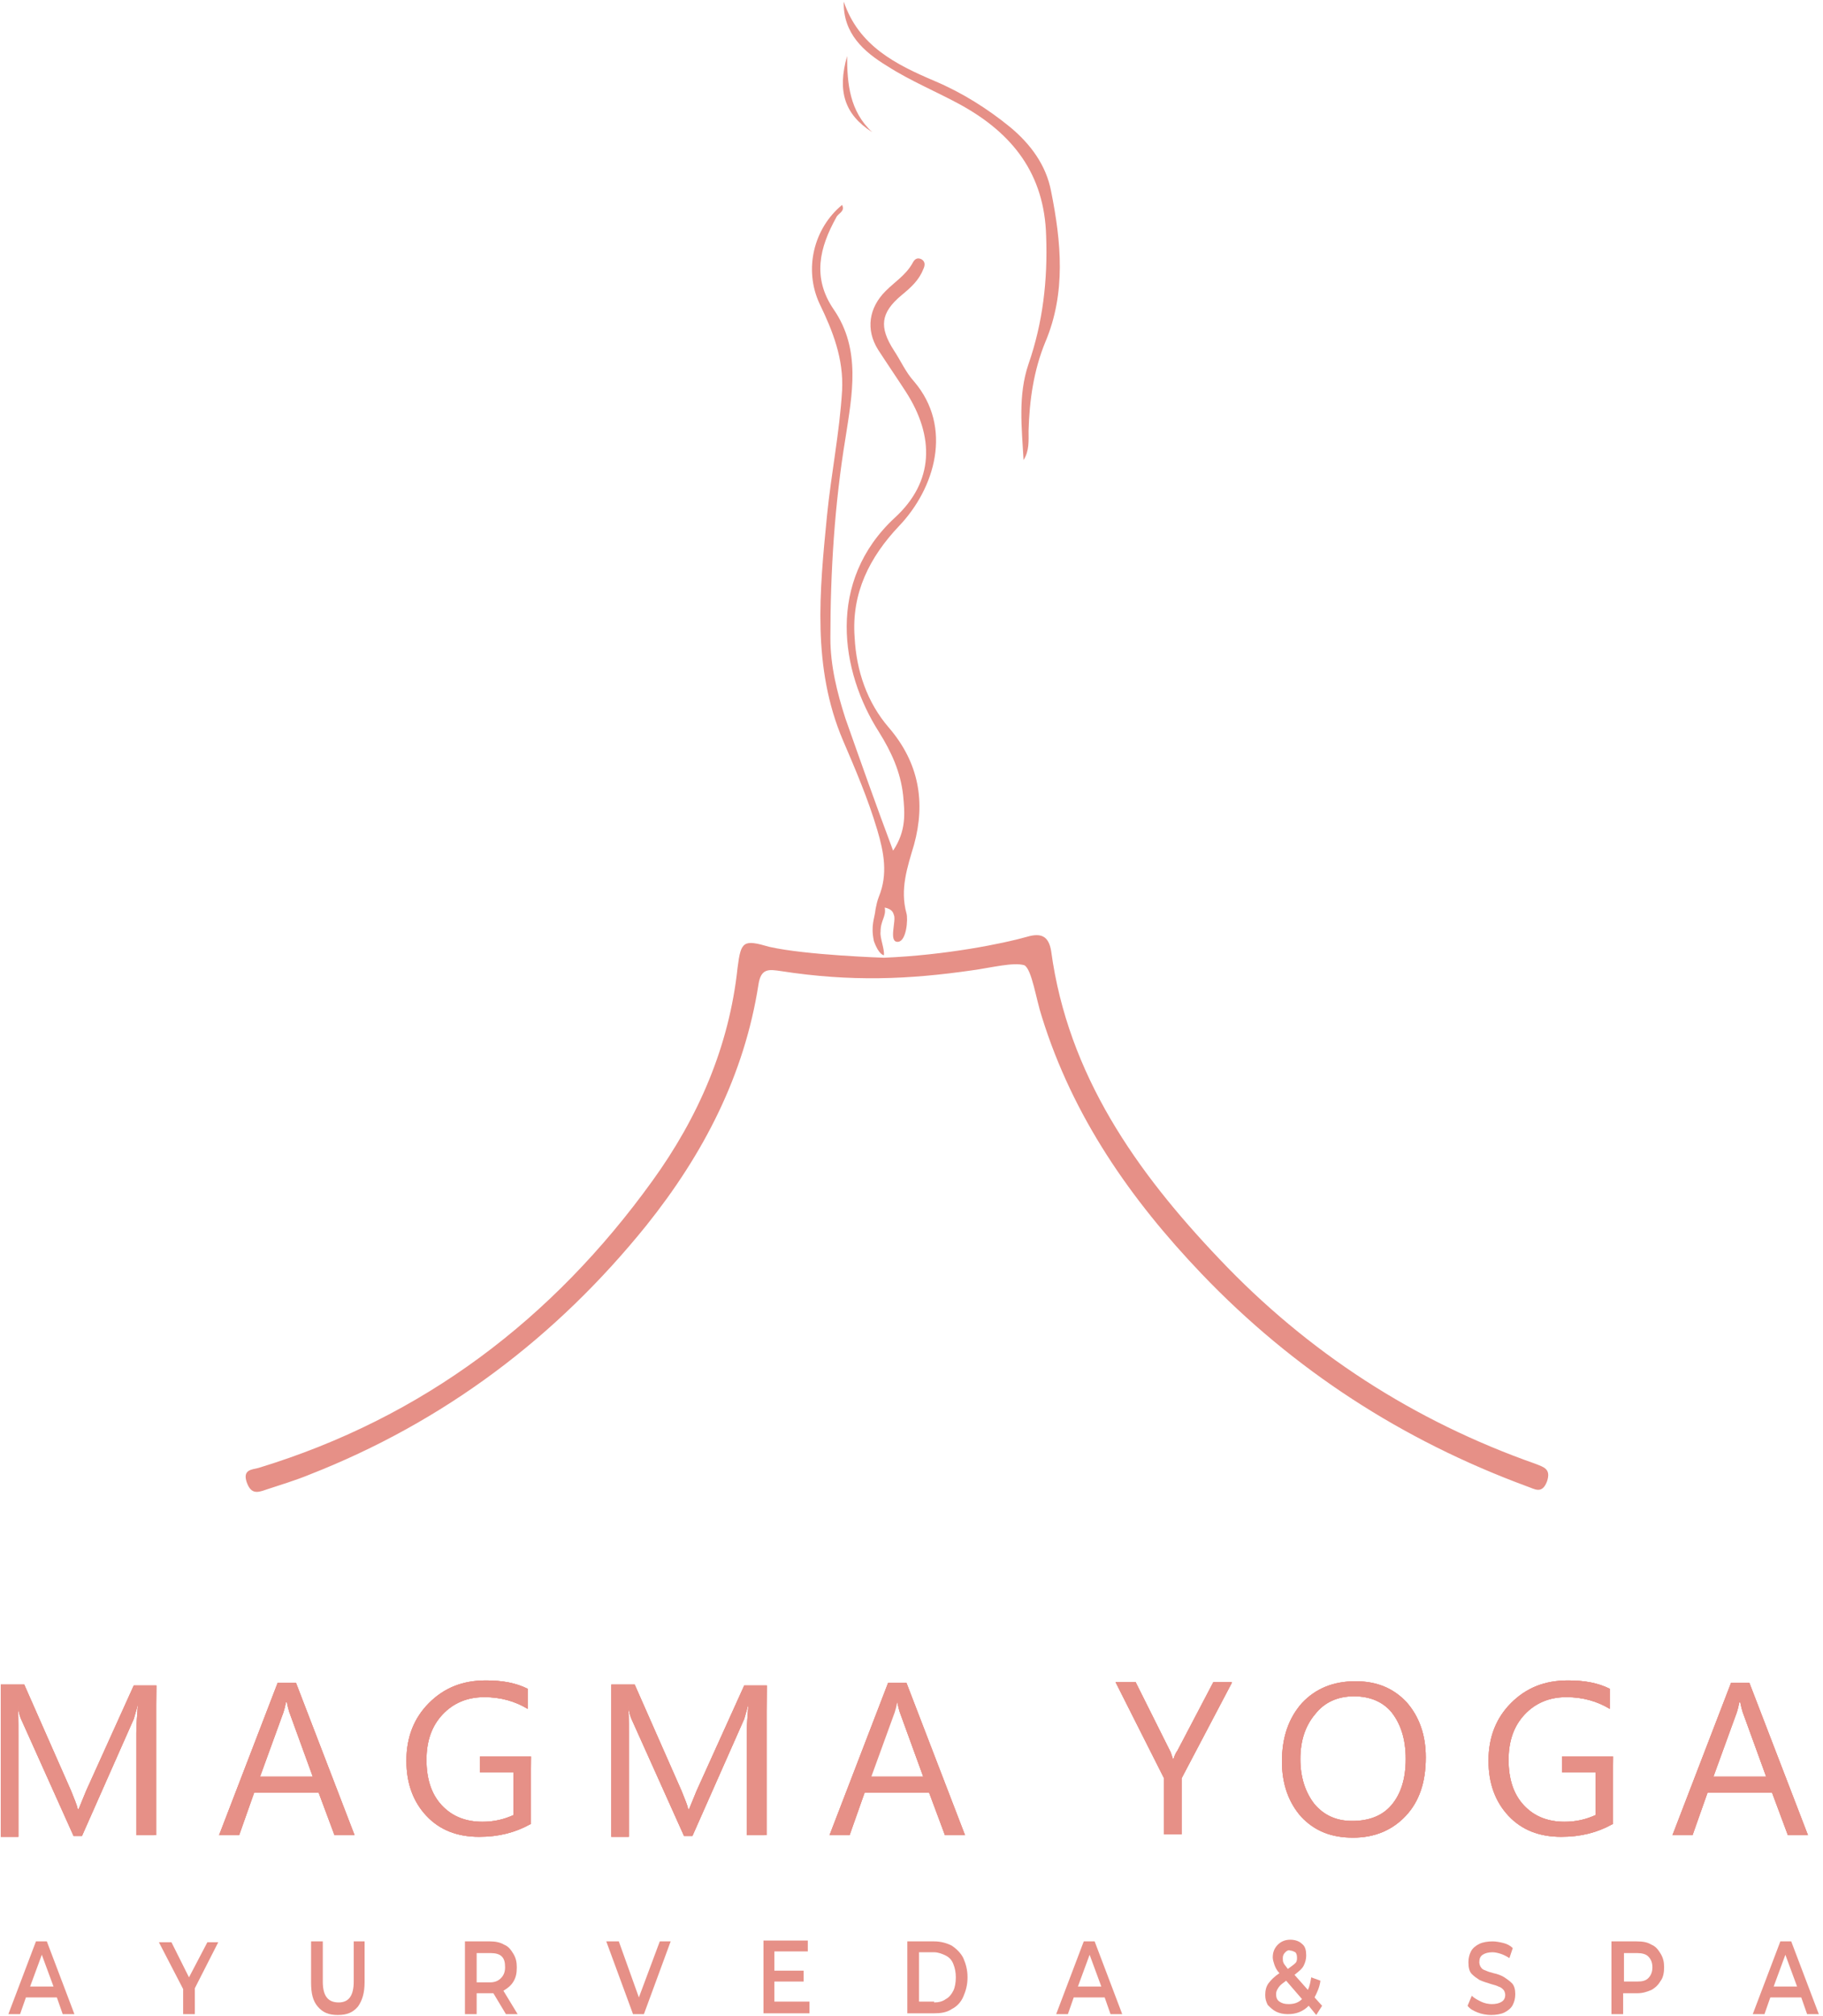 <?xml version="1.0" encoding="UTF-8"?> <svg xmlns="http://www.w3.org/2000/svg" width="218" height="241" viewBox="0 0 218 241" fill="none"><path d="M18.4 219.4H16.3V207.2C16.3 206.2 16.4 205.1 16.5 203.7C16.3 204.5 16.1 205.1 16 205.5L9.8 219.5H8.8L2.6 205.7C2.4 205.3 2.2 204.7 2.1 203.8C2.2 204.5 2.2 205.7 2.2 207.4V219.6H0.1V201.4H2.9L8.5 214.1C8.9 215.1 9.2 215.8 9.3 216.3H9.4C9.8 215.3 10.1 214.6 10.3 214.1L16 201.5H18.7V219.4H18.4Z" fill="#E69087"></path><path d="M18.4 219.4H16.3V207.2C16.3 206.2 16.4 205.1 16.5 203.7C16.3 204.5 16.1 205.1 16 205.5L9.8 219.5H8.8L2.6 205.7C2.4 205.3 2.2 204.7 2.1 203.8C2.2 204.5 2.2 205.7 2.2 207.4V219.6H0.1V201.4H2.9L8.5 214.1C8.9 215.1 9.2 215.8 9.3 216.3H9.4C9.8 215.3 10.1 214.6 10.3 214.1L16 201.5H18.7L18.4 219.4Z" fill="#E69087"></path><path d="M18.4 219.4H16.3V207.2C16.3 206.2 16.4 205.1 16.5 203.7C16.3 204.5 16.1 205.1 16 205.5L9.8 219.5H8.8L2.6 205.7C2.4 205.3 2.2 204.7 2.1 203.8C2.2 204.5 2.2 205.7 2.2 207.4V219.6H0.1V201.4H2.9L8.5 214.1C8.9 215.1 9.2 215.8 9.3 216.3H9.4C9.8 215.3 10.1 214.6 10.3 214.1L16 201.5H18.7L18.4 219.4Z" fill="#E69087"></path><path d="M42.399 219.4H39.999L38.099 214.3H30.399L28.599 219.4H26.199L33.199 201.2H35.399L42.399 219.4ZM37.399 212.4L34.599 204.7C34.499 204.4 34.399 204 34.299 203.5H34.199C34.099 204 33.999 204.4 33.899 204.7L31.099 212.4H37.399Z" fill="#E69087"></path><path d="M42.399 219.4H39.999L38.099 214.3H30.399L28.599 219.4H26.199L33.199 201.2H35.399L42.399 219.4ZM37.399 212.4L34.599 204.7C34.499 204.4 34.399 204 34.299 203.5H34.199C34.099 204 33.999 204.4 33.899 204.7L31.099 212.4H37.399Z" fill="#E69087"></path><path d="M42.399 219.4H39.999L38.099 214.3H30.399L28.599 219.4H26.199L33.199 201.2H35.399L42.399 219.4ZM37.399 212.4L34.599 204.7C34.499 204.4 34.399 204 34.299 203.5H34.199C34.099 204 33.999 204.4 33.899 204.7L31.099 212.4H37.399Z" fill="#E69087"></path><path d="M63.4 218.1C61.6 219.1 59.6 219.6 57.3 219.6C54.7 219.6 52.6 218.8 51 217.1C49.4 215.4 48.6 213.2 48.6 210.5C48.6 207.7 49.5 205.4 51.3 203.6C53.1 201.8 55.3 200.9 58.1 200.9C60.1 200.9 61.7 201.2 63.1 201.9V204.3C61.6 203.4 59.9 202.9 57.9 202.9C55.9 202.9 54.2 203.6 52.9 205C51.6 206.4 51 208.2 51 210.4C51 212.7 51.6 214.5 52.8 215.8C54 217.1 55.6 217.8 57.7 217.8C59.1 217.8 60.3 217.5 61.4 217V211.9H57.4V210H63.5V218.1H63.4Z" fill="#E69087"></path><path d="M63.4 218.1C61.6 219.1 59.6 219.6 57.3 219.6C54.7 219.6 52.6 218.8 51 217.1C49.4 215.4 48.6 213.2 48.6 210.5C48.6 207.7 49.5 205.4 51.3 203.6C53.1 201.8 55.3 200.9 58.1 200.9C60.1 200.9 61.7 201.2 63.1 201.9V204.3C61.6 203.4 59.9 202.9 57.9 202.9C55.9 202.9 54.2 203.6 52.9 205C51.6 206.4 51 208.2 51 210.4C51 212.7 51.6 214.5 52.8 215.8C54 217.1 55.6 217.8 57.7 217.8C59.1 217.8 60.3 217.5 61.4 217V211.9H57.4V210H63.5L63.4 218.1Z" fill="#E69087"></path><path d="M63.4 218.1C61.6 219.1 59.6 219.6 57.3 219.6C54.7 219.6 52.6 218.8 51 217.1C49.4 215.4 48.6 213.2 48.6 210.5C48.6 207.7 49.5 205.4 51.3 203.6C53.1 201.8 55.3 200.9 58.1 200.9C60.1 200.9 61.7 201.2 63.1 201.9V204.3C61.6 203.4 59.9 202.9 57.9 202.9C55.9 202.9 54.2 203.6 52.9 205C51.6 206.4 51 208.2 51 210.4C51 212.7 51.6 214.5 52.8 215.8C54 217.1 55.6 217.8 57.7 217.8C59.1 217.8 60.3 217.5 61.4 217V211.9H57.4V210H63.5L63.4 218.1Z" fill="#E69087"></path><path d="M91.4 219.4H89.3V207.2C89.3 206.2 89.4 205.1 89.5 203.7C89.3 204.5 89.1 205.1 89 205.5L82.8 219.5H81.8L75.6 205.7C75.4 205.3 75.2 204.7 75.1 203.8C75.2 204.5 75.2 205.7 75.2 207.4V219.6H73.1V201.4H75.9L81.5 214.1C81.9 215.1 82.2 215.8 82.3 216.3H82.4C82.8 215.3 83.1 214.6 83.3 214.1L89 201.5H91.7V219.4H91.4Z" fill="#E69087"></path><path d="M91.4 219.4H89.3V207.2C89.3 206.2 89.4 205.1 89.5 203.7C89.3 204.5 89.1 205.1 89 205.5L82.8 219.5H81.8L75.6 205.7C75.4 205.3 75.2 204.7 75.1 203.8C75.2 204.5 75.2 205.7 75.2 207.4V219.6H73.1V201.4H75.9L81.5 214.1C81.9 215.1 82.2 215.8 82.3 216.3H82.4C82.8 215.3 83.1 214.6 83.3 214.1L89 201.5H91.7L91.4 219.4Z" fill="#E69087"></path><path d="M91.4 219.4H89.3V207.2C89.3 206.2 89.4 205.1 89.5 203.7C89.3 204.5 89.1 205.1 89 205.5L82.8 219.5H81.8L75.6 205.7C75.4 205.3 75.2 204.7 75.1 203.8C75.2 204.5 75.2 205.7 75.2 207.4V219.6H73.1V201.4H75.9L81.5 214.1C81.9 215.1 82.2 215.8 82.3 216.3H82.4C82.8 215.3 83.1 214.6 83.3 214.1L89 201.5H91.7L91.4 219.4Z" fill="#E69087"></path><path d="M115.399 219.4H112.999L111.099 214.3H103.399L101.599 219.4H99.199L106.199 201.2H108.399L115.399 219.4ZM110.399 212.4L107.599 204.7C107.499 204.4 107.399 204 107.299 203.5C107.199 204 107.099 204.4 106.999 204.7L104.199 212.4H110.399Z" fill="#E69087"></path><path d="M115.399 219.4H112.999L111.099 214.3H103.399L101.599 219.4H99.199L106.199 201.2H108.399L115.399 219.4ZM110.399 212.4L107.599 204.7C107.499 204.4 107.399 204 107.299 203.5H107.199C107.099 204 106.999 204.4 106.899 204.7L104.099 212.4H110.399Z" fill="#E69087"></path><path d="M115.399 219.4H112.999L111.099 214.3H103.399L101.599 219.4H99.199L106.199 201.2H108.399L115.399 219.4ZM110.399 212.4L107.599 204.7C107.499 204.4 107.399 204 107.299 203.5H107.199C107.099 204 106.999 204.4 106.899 204.7L104.099 212.4H110.399Z" fill="#E69087"></path><path d="M147.299 201.2L141.299 212.6V219.3H139.199V212.6L133.399 201.1H135.799L139.899 209.3C139.899 209.4 140.099 209.8 140.299 210.4C140.399 210.1 140.499 209.7 140.799 209.3L145.099 201.1H147.299V201.2Z" fill="#E69087"></path><path d="M147.299 201.2L141.299 212.6V219.3H139.199V212.6L133.399 201.1H135.799L139.899 209.3C139.999 209.4 140.099 209.8 140.299 210.4C140.399 210.1 140.499 209.7 140.799 209.3L145.099 201.1H147.299V201.2Z" fill="#E69087"></path><path d="M147.299 201.2L141.299 212.6V219.3H139.199V212.6L133.399 201.1H135.799L139.899 209.3C139.999 209.4 140.099 209.8 140.299 210.4C140.399 210.1 140.499 209.7 140.799 209.3L145.099 201.1H147.299V201.2Z" fill="#E69087"></path><path d="M161.8 219.7C159.2 219.7 157.2 218.9 155.6 217.2C154.1 215.5 153.3 213.3 153.3 210.6C153.3 207.7 154.1 205.4 155.7 203.6C157.3 201.9 159.4 201 162.1 201C164.6 201 166.6 201.8 168.2 203.5C169.7 205.2 170.5 207.4 170.5 210.1C170.5 213.1 169.7 215.4 168.1 217.1C166.5 218.8 164.4 219.7 161.8 219.7ZM161.9 202.8C160 202.8 158.4 203.5 157.3 204.9C156.1 206.3 155.5 208.1 155.5 210.3C155.5 212.5 156.1 214.3 157.2 215.7C158.4 217.1 159.9 217.7 161.7 217.7C163.7 217.7 165.3 217.1 166.4 215.8C167.5 214.5 168.1 212.7 168.1 210.3C168.1 207.9 167.5 206.1 166.4 204.7C165.4 203.5 163.9 202.8 161.9 202.8Z" fill="#E69087"></path><path d="M161.8 219.7C159.2 219.7 157.2 218.9 155.6 217.2C154.1 215.5 153.3 213.3 153.3 210.6C153.3 207.7 154.1 205.4 155.7 203.6C157.3 201.9 159.4 201 162.1 201C164.6 201 166.6 201.8 168.2 203.5C169.7 205.2 170.5 207.4 170.5 210.1C170.5 213.1 169.7 215.4 168.1 217.1C166.5 218.8 164.4 219.7 161.8 219.7ZM161.9 202.8C160 202.8 158.4 203.5 157.3 204.9C156.1 206.3 155.5 208.1 155.5 210.3C155.5 212.5 156.1 214.3 157.2 215.7C158.4 217.1 159.9 217.7 161.7 217.7C163.7 217.7 165.3 217.1 166.4 215.8C167.5 214.5 168.1 212.7 168.1 210.3C168.1 207.9 167.5 206.1 166.4 204.7C165.4 203.5 163.9 202.8 161.9 202.8Z" fill="#E69087"></path><path d="M161.8 219.7C159.2 219.7 157.2 218.9 155.6 217.2C154.1 215.5 153.3 213.3 153.3 210.6C153.3 207.7 154.1 205.4 155.7 203.6C157.3 201.9 159.4 201 162.1 201C164.6 201 166.6 201.8 168.2 203.5C169.7 205.2 170.5 207.4 170.5 210.1C170.5 213.1 169.7 215.4 168.1 217.1C166.5 218.8 164.4 219.7 161.8 219.7ZM161.9 202.8C160 202.8 158.4 203.5 157.3 204.9C156.1 206.3 155.5 208.1 155.5 210.3C155.5 212.5 156.1 214.3 157.2 215.7C158.4 217.1 159.9 217.7 161.7 217.7C163.7 217.7 165.3 217.1 166.4 215.8C167.5 214.5 168.1 212.7 168.1 210.3C168.1 207.9 167.5 206.1 166.4 204.7C165.4 203.5 163.9 202.8 161.9 202.8Z" fill="#E69087"></path><path d="M192.799 218.1C190.999 219.1 189 219.6 186.7 219.6C184.1 219.6 182 218.8 180.4 217.1C178.8 215.4 178 213.2 178 210.5C178 207.7 178.9 205.4 180.7 203.6C182.5 201.8 184.7 200.9 187.5 200.9C189.5 200.9 191.1 201.2 192.5 201.9V204.3C191 203.4 189.299 202.9 187.299 202.9C185.299 202.9 183.599 203.6 182.299 205C180.999 206.4 180.4 208.2 180.4 210.4C180.4 212.7 181 214.5 182.2 215.8C183.4 217.1 185 217.8 187.1 217.8C188.5 217.8 189.699 217.5 190.799 217V211.9H186.799V210H192.9V218.1H192.799Z" fill="#E69087"></path><path d="M192.799 218.1C190.999 219.1 189 219.6 186.7 219.6C184.1 219.6 182 218.8 180.4 217.1C178.8 215.4 178 213.2 178 210.5C178 207.7 178.9 205.4 180.7 203.6C182.5 201.8 184.7 200.9 187.5 200.9C189.5 200.9 191.1 201.2 192.5 201.9V204.3C191 203.4 189.299 202.9 187.299 202.9C185.299 202.9 183.599 203.6 182.299 205C180.999 206.4 180.4 208.2 180.4 210.4C180.4 212.7 181 214.5 182.2 215.8C183.4 217.1 185 217.8 187.1 217.8C188.5 217.8 189.699 217.5 190.799 217V211.9H186.799V210H192.9L192.799 218.1Z" fill="#E69087"></path><path d="M192.799 218.1C190.999 219.1 189 219.6 186.7 219.6C184.1 219.6 182 218.8 180.4 217.1C178.8 215.4 178 213.2 178 210.5C178 207.7 178.9 205.4 180.7 203.6C182.5 201.8 184.7 200.9 187.5 200.9C189.5 200.9 191.1 201.2 192.5 201.9V204.3C191 203.4 189.299 202.9 187.299 202.9C185.299 202.9 183.599 203.6 182.299 205C180.999 206.4 180.4 208.2 180.4 210.4C180.4 212.7 181 214.5 182.2 215.8C183.4 217.1 185 217.8 187.1 217.8C188.5 217.8 189.699 217.5 190.799 217V211.9H186.799V210H192.9L192.799 218.1Z" fill="#E69087"></path><path d="M216.2 219.4H213.799L211.9 214.3H204.2L202.4 219.4H200L207 201.2H209.2L216.2 219.4ZM211.2 212.4L208.4 204.7C208.3 204.4 208.199 204 208.099 203.5H208C207.9 204 207.8 204.4 207.7 204.7L204.9 212.4H211.2Z" fill="#E69087"></path><path d="M216.2 219.4H213.799L211.9 214.3H204.2L202.4 219.4H200L207 201.2H209.2L216.2 219.4ZM211.2 212.4L208.4 204.7C208.3 204.4 208.199 204 208.099 203.5H208C207.9 204 207.8 204.4 207.7 204.7L204.9 212.4H211.2Z" fill="#E69087"></path><path d="M216.2 219.4H213.799L211.9 214.3H204.2L202.4 219.4H200L207 201.2H209.2L216.2 219.4ZM211.2 212.4L208.4 204.7C208.3 204.4 208.199 204 208.099 203.5H208C207.9 204 207.8 204.4 207.7 204.7L204.9 212.4H211.2Z" fill="#E69087"></path><path d="M6.8 238.8H3.1L2.4 240.8H1L4.3 232.1H5.6L8.9 240.8H7.5L6.8 238.8ZM6.4 237.5L5 233.7L3.6 237.5H6.4Z" fill="#E69087"></path><path d="M23.3 237.7V240.8H21.9V237.8L19 232.2H20.5L22.6 236.4L24.8 232.2H26.1L23.3 237.7Z" fill="#E69087"></path><path d="M38 239.9C37.4 239.2 37.2 238.3 37.2 237V232.1H38.6V236.9C38.6 238.6 39.2 239.4 40.5 239.4C41.7 239.4 42.3 238.6 42.3 236.9V232.1H43.6V237C43.6 238.3 43.3 239.2 42.8 239.9C42.2 240.6 41.5 240.9 40.4 240.9C39.3 240.9 38.6 240.6 38 239.9Z" fill="#E69087"></path><path d="M60.5 240.8L59 238.3C58.9 238.3 58.8 238.3 58.7 238.3H57V240.8H55.6V232.1H58.6C59.2 232.1 59.8 232.2 60.3 232.5C60.8 232.7 61.1 233.1 61.4 233.6C61.7 234.1 61.8 234.6 61.8 235.2C61.8 235.9 61.7 236.4 61.4 236.9C61.1 237.4 60.7 237.7 60.2 238L61.9 240.8H60.5ZM60 233.9C59.7 233.6 59.2 233.5 58.7 233.5H57V237H58.6C59.2 237 59.6 236.8 59.9 236.5C60.2 236.2 60.4 235.8 60.4 235.2C60.4 234.6 60.3 234.2 60 233.9Z" fill="#E69087"></path><path d="M80.2 232.1L77 240.8H75.7L72.5 232.1H74L76.4 238.8L78.9 232.1H80.2Z" fill="#E69087"></path><path d="M96.8 239.4V240.7H91.3V232H96.6V233.3H92.6V235.6H96.1V236.9H92.6V239.3H96.8V239.4Z" fill="#E69087"></path><path d="M108.5 232.1H111.7C112.5 232.1 113.2 232.3 113.8 232.6C114.4 233 114.9 233.5 115.2 234.1C115.5 234.8 115.7 235.5 115.7 236.4C115.7 237.3 115.5 238 115.2 238.7C114.9 239.4 114.4 239.9 113.8 240.2C113.2 240.6 112.5 240.7 111.7 240.7H108.5V232.1ZM111.7 239.4C112.2 239.4 112.7 239.3 113.1 239C113.5 238.8 113.8 238.4 114 238C114.2 237.6 114.3 237 114.3 236.4C114.3 235.8 114.2 235.3 114 234.8C113.8 234.3 113.5 234 113.1 233.8C112.7 233.6 112.2 233.4 111.7 233.4H109.9V239.3H111.7V239.4Z" fill="#E69087"></path><path d="M132.1 238.8H128.4L127.7 240.8H126.3L129.6 232.1H130.9L134.2 240.8H132.8L132.1 238.8ZM131.7 237.5L130.3 233.7L128.9 237.5H131.7Z" fill="#E69087"></path><path d="M157.4 240.9L156.5 239.8C155.8 240.5 155 240.8 154 240.8C153.5 240.8 153 240.7 152.6 240.5C152.2 240.3 151.9 240 151.6 239.7C151.4 239.3 151.3 239 151.3 238.5C151.3 238 151.4 237.5 151.7 237.1C152 236.7 152.4 236.3 153 235.9C152.7 235.6 152.5 235.2 152.4 234.9C152.3 234.6 152.2 234.3 152.2 234C152.2 233.4 152.4 232.9 152.8 232.5C153.2 232.1 153.7 231.9 154.3 231.9C154.9 231.9 155.4 232.1 155.7 232.4C156.1 232.7 156.2 233.2 156.2 233.8C156.2 234.2 156.1 234.6 155.9 235C155.7 235.4 155.3 235.7 154.8 236.1L156.4 237.9C156.6 237.5 156.7 237 156.8 236.4L157.9 236.8C157.8 237.6 157.5 238.2 157.2 238.8L158.1 239.8L157.4 240.9ZM155.7 239L153.8 236.8C153.4 237.1 153.1 237.3 152.9 237.6C152.7 237.9 152.6 238.1 152.6 238.4C152.6 238.8 152.7 239.1 153 239.3C153.3 239.5 153.6 239.6 154.1 239.6C154.8 239.6 155.3 239.4 155.7 239ZM153.7 233.4C153.5 233.6 153.4 233.8 153.4 234.1C153.4 234.3 153.4 234.5 153.5 234.7C153.6 234.9 153.8 235.1 154 235.4C154.4 235.1 154.7 234.9 154.9 234.7C155.1 234.5 155.1 234.3 155.1 234C155.1 233.7 155 233.5 154.9 233.4C154.7 233.3 154.5 233.2 154.3 233.2C154.1 233.1 153.9 233.2 153.7 233.4Z" fill="#E69087"></path><path d="M176.7 240.6C176.2 240.4 175.8 240.2 175.5 239.8L176 238.6C176.3 238.9 176.7 239.1 177.1 239.3C177.5 239.5 178 239.6 178.4 239.6C178.9 239.6 179.3 239.5 179.6 239.3C179.9 239.1 180 238.8 180 238.5C180 238.3 179.9 238 179.8 237.9C179.6 237.7 179.5 237.6 179.2 237.5C179 237.4 178.7 237.3 178.3 237.2C177.7 237 177.3 236.9 176.9 236.7C176.6 236.5 176.3 236.3 176 236C175.7 235.7 175.6 235.2 175.6 234.6C175.6 234.1 175.7 233.7 175.9 233.3C176.1 232.9 176.5 232.6 176.9 232.4C177.3 232.2 177.9 232.1 178.5 232.1C178.9 232.1 179.4 232.2 179.8 232.3C180.2 232.4 180.6 232.6 180.9 232.9L180.5 234.1C180.2 233.9 179.8 233.7 179.5 233.6C179.2 233.5 178.8 233.4 178.5 233.4C178 233.4 177.6 233.5 177.3 233.7C177 233.9 176.9 234.2 176.9 234.6C176.9 234.8 177 235.1 177.1 235.2C177.2 235.4 177.4 235.5 177.7 235.6C177.9 235.7 178.2 235.8 178.6 235.9C179.1 236 179.6 236.2 179.9 236.4C180.2 236.6 180.5 236.8 180.8 237.1C181.1 237.4 181.2 237.9 181.2 238.4C181.2 238.9 181.1 239.3 180.9 239.7C180.7 240.1 180.3 240.4 179.9 240.6C179.5 240.8 178.9 240.9 178.3 240.9C177.8 240.9 177.2 240.8 176.7 240.6Z" fill="#E69087"></path><path d="M197.5 232.5C198 232.7 198.3 233.1 198.6 233.6C198.9 234.1 199 234.6 199 235.2C199 235.8 198.9 236.4 198.6 236.8C198.3 237.3 198 237.6 197.5 237.9C197 238.1 196.5 238.3 195.8 238.3H194.1V240.8H192.7V232.1H195.7C196.5 232.1 197 232.2 197.5 232.5ZM197.1 236.5C197.4 236.2 197.6 235.8 197.6 235.2C197.6 234.6 197.4 234.2 197.1 233.9C196.8 233.6 196.3 233.5 195.8 233.5H194.2V236.9H195.8C196.4 236.9 196.8 236.8 197.1 236.5Z" fill="#E69087"></path><path d="M215.4 238.8H211.7L211 240.8H209.6L212.9 232.1H214.2L217.5 240.8H216.1L215.4 238.8ZM214.9 237.5L213.5 233.7L212.1 237.5H214.9Z" fill="#E69087"></path><path d="M105.7 114.5C113.1 114.2 120 112.8 122.8 112C124.5 111.5 125.4 111.9 125.7 113.7C127.7 128.5 135.9 140.1 145.8 150.5C156.4 161.7 169.1 169.9 183.6 175C184.6 175.4 185.5 175.6 185 177.1C184.4 178.7 183.5 178 182.6 177.7C167.7 172.2 154.7 163.8 143.7 152.3C135.2 143.4 128.3 133.5 124.6 121.6C123.9 119.5 123.4 115.9 122.5 115.4C121.2 115 118.5 115.7 116.3 116C108.7 117.1 101.8 117.4 93.4 116.1C92 115.9 91 115.7 90.7 117.7C89 128.6 84.1 138 77.3 146.5C66.5 159.9 53.1 170 37 176.3C35.3 177 33.6 177.5 31.8 178.1C30.7 178.5 30 178.6 29.5 177.2C29 175.7 30.1 175.7 30.9 175.5C50.6 169.5 66.1 157.7 78 141.2C83.5 133.6 87.2 125.1 88.2 115.7C88.6 112.5 88.9 112.3 92 113.2C96.4 114.2 105.7 114.5 105.7 114.5Z" fill="#E69087"></path><path d="M105.7 114.2C105.7 114.2 105.1 114.2 104.5 112.5C104.1 110.6 104.6 109.8 104.7 108.7C104.8 108.2 104.9 107.7 105.1 107.2C106.2 104.5 105.7 101.9 104.9 99.2C103.8 95.5 102.3 92 100.8 88.5C97.1 79.8 98 70.7 98.9 61.6C99.4 56.6 100.4 51.7 100.7 46.7C100.9 42.9 99.6 39.6 98 36.3C96.1 32.2 97.3 27.3 100.7 24.5C101.1 25.3 100.2 25.5 100 26C98 29.6 97.1 33.2 99.7 37C103 41.8 101.9 47.2 101.1 52.4C99.8 60.3 99.3 68.3 99.3 76.3C99.3 79.6 100.1 82.8 101.1 85.9C102.9 91 104.7 96.1 106.8 101.7C108.4 99.3 108.2 97.2 108 95.1C107.7 92.3 106.6 89.9 105.1 87.5C100.5 80.3 98.8 69.5 107 61.9C111.7 57.6 111.8 52.2 108.3 46.8C107.2 45.1 106.1 43.5 105 41.8C103.5 39.4 103.9 36.8 105.9 34.8C107 33.7 108.3 32.9 109.1 31.5C109.3 31.1 109.6 30.7 110.2 31C110.7 31.3 110.6 31.8 110.4 32.2C109.9 33.5 108.9 34.4 107.8 35.3C105.3 37.4 105.1 39.1 106.9 41.9C107.7 43.1 108.3 44.5 109.3 45.6C114 51.1 111.8 58.4 107.5 62.9C104 66.6 101.8 70.9 102.2 76.2C102.4 80.2 103.7 84 106.3 87C109.9 91.2 110.7 95.9 109.3 101C108.5 103.7 107.6 106.3 108.4 109.2C108.6 109.9 108.4 112.5 107.4 112.6C106.2 112.7 107.2 110.1 106.9 109.4C106.8 109.1 106.7 108.7 105.8 108.5C106 109.6 105.3 110 105.3 111.4C105.2 112.1 105.8 113.5 105.7 114.2Z" fill="#E69087"></path><path d="M122.4 55C122.2 51.2 121.7 47.3 123 43.5C124.7 38.6 125.3 33.5 125.1 28.2C124.9 20.8 121.1 16 115 12.6C112.1 11 108.9 9.7 106.1 7.9C103.3 6.2 100.8 4 100.9 0.2C102.7 5.5 107.1 7.7 111.8 9.7C115.1 11.1 118.1 13 120.8 15.2C123.2 17.2 125.1 19.7 125.7 22.9C126.9 28.9 127.5 35 125 40.9C123.6 44.3 123.1 47.9 123 51.5C123 52.7 123.1 53.9 122.4 55Z" fill="#E69087"></path><path d="M104.3 15.8C101 13.7 100.1 10.9 101.3 6.7C101.3 10 101.6 13.3 104.3 15.8Z" fill="#E69087"></path></svg> 